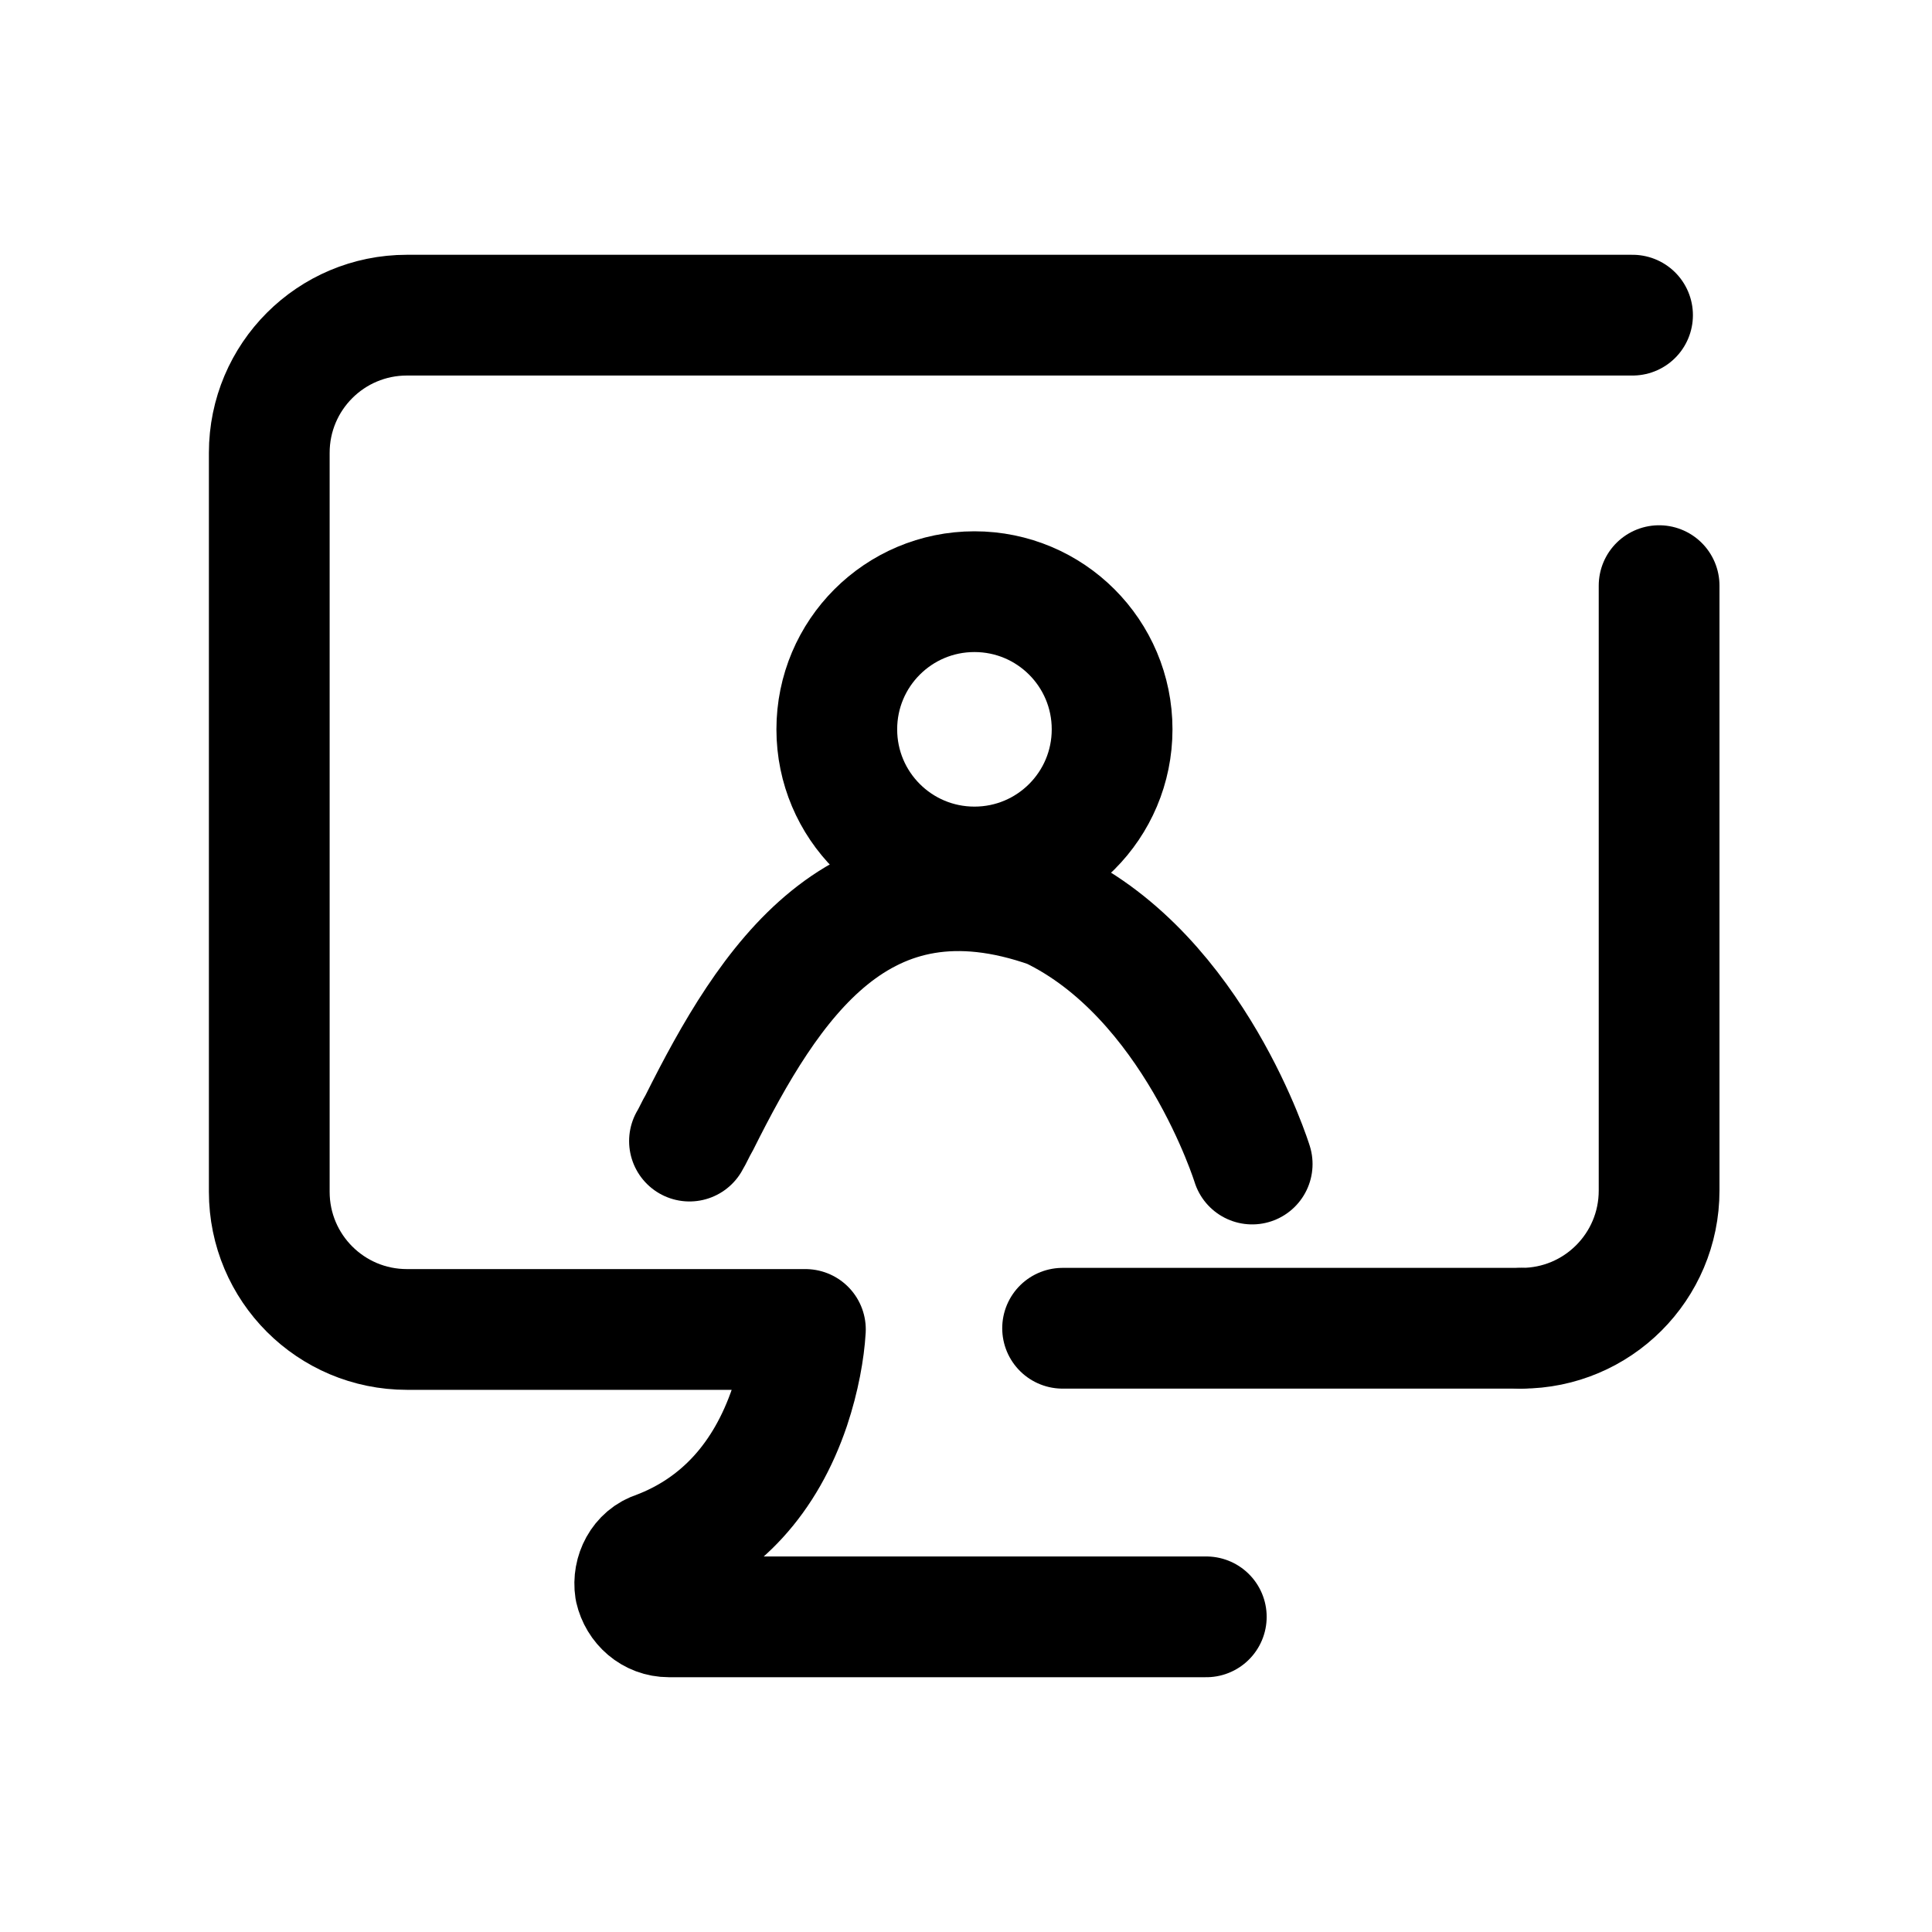 <?xml version="1.0" encoding="UTF-8"?> <svg xmlns="http://www.w3.org/2000/svg" width="16" height="16" viewBox="0 0 16 16" fill="none"><path d="M13.74 4.85V9.86C13.74 10.49 13.23 11 12.6 11" stroke="black" stroke-linecap="round" stroke-linejoin="round"></path><path d="M12.59 11H8.8" stroke="black" stroke-linecap="round" stroke-linejoin="round"></path><path d="M10.37 9.64C10.37 9.64 9.89 8.09 8.7 7.52C7.12 6.96 6.37 8.14 5.79 9.3C5.76 9.35 5.74 9.4 5.71 9.45" stroke="black" stroke-linecap="round" stroke-linejoin="round"></path><path d="M8.07 7.18C7.44 7.18 6.93 6.67 6.93 6.04C6.93 5.41 7.44 4.9 8.07 4.9C8.7 4.9 9.21 5.41 9.21 6.04C9.21 6.67 8.7 7.18 8.07 7.18Z" stroke="black" stroke-miterlimit="10"></path><path d="M9.99 13.39H5.54C5.4 13.39 5.29 13.29 5.26 13.16C5.24 13.03 5.31 12.89 5.44 12.85C5.97 12.65 6.34 12.24 6.54 11.65C6.62 11.41 6.66 11.18 6.67 11.01H3.37C2.74 11.01 2.23 10.5 2.23 9.87V3.75C2.23 3.12 2.74 2.61 3.37 2.61H13.52" stroke="black" stroke-linecap="round" stroke-linejoin="round"></path></svg> 